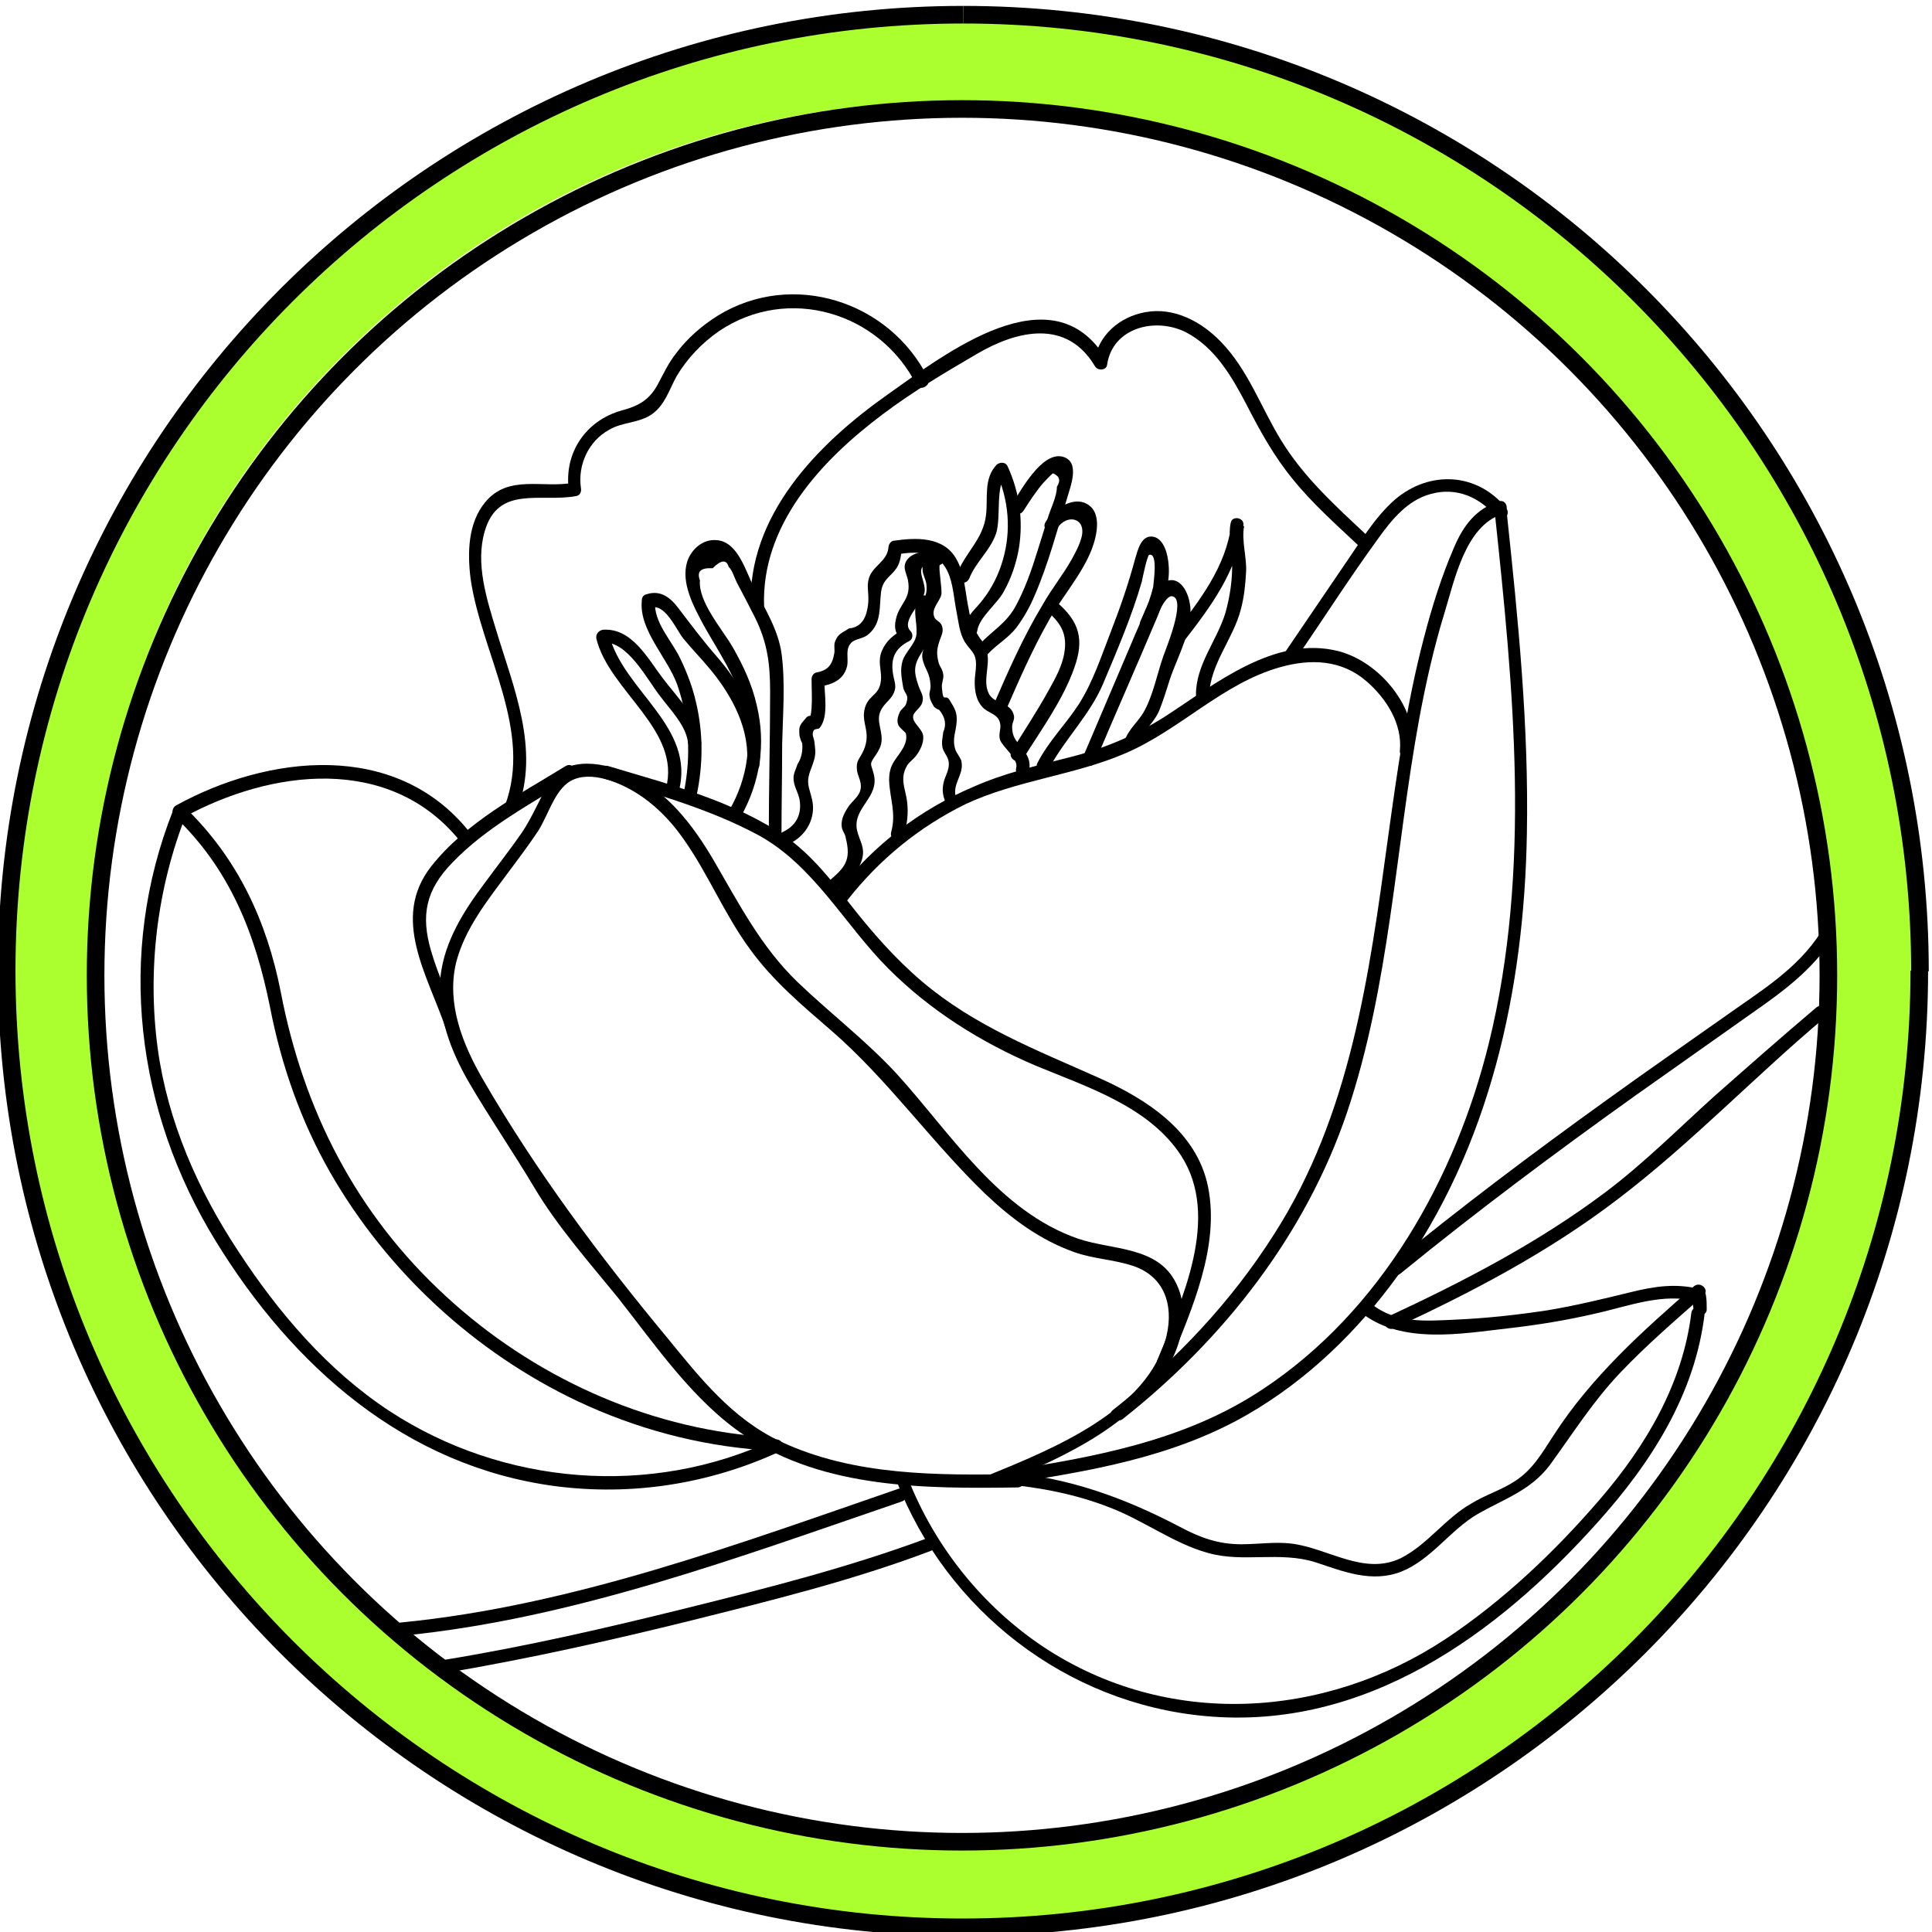 <svg xmlns="http://www.w3.org/2000/svg" viewBox="0 0 289 289">
<g>
	<path display="inline" fill="none" stroke="#acff2f" stroke-width="13.167" stroke-miterlimit="10" d="M143.2,8.5   c75.4,0,136.5,61.1,136.5,136.5c0,75.4-61.1,136.5-136.5,136.5C67.8,281.5,6.7,220.4,6.7,145C6.7,69.6,67.8,8.5,143.2,8.5"/>
	<path display="inline" fill="none" stroke="#000000" stroke-width="2.633" stroke-miterlimit="10" d="M144.1,2.2   c79,0,143.1,64.1,143.1,143.1"/>
	<path display="inline" fill="none" stroke="#000000" stroke-width="2.633" stroke-miterlimit="10" d="M287.1,145.2   c0,79-64.1,143.1-143.1,143.1C65.1,288.3,1,224.3,1,145.2C1,66.2,65.1,2.2,144.1,2.2"/>
	
		<circle display="inline" fill="none" stroke="#000000" stroke-width="2.633" stroke-miterlimit="10" cx="143.9" cy="145.9" r="129.6"/>
	<path display="inline" d="M167.9,212.3c15.1-11.9,27.4-27.6,33.6-45.9c6.4-19,7.2-39.3,10.8-58.9c1-5.4,2.2-10.7,3.8-15.9   c1.5-4.9,3.1-12.9,8.6-14.7c1.2-0.4,0.7-2.3-0.5-1.9c-3.4,1.1-5.3,3.6-6.7,6.9c-1.9,4.4-3.3,8.9-4.5,13.5c-2.6,9.9-4,20-5.4,30.1   c-2.8,20.5-5.6,41.3-17,59.1c-6.4,10.1-14.7,18.9-24.1,26.3C165.5,211.6,166.9,213,167.9,212.3"/>
	<path display="inline" d="M223.6,76.7c2.8,26.3,5.5,53.4-0.9,79.4c-5,20.2-16.1,40-33.8,51.7c-11.7,7.8-25.4,10.2-39,12.3   c-1.3,0.2-0.7,2.1,0.5,1.9c12.5-1.9,25.1-4,36.2-10.4c9-5.2,16.5-12.5,22.5-20.8c13.8-19.2,18.9-42.8,19.3-66.1   c0.3-16-1.3-32-3-47.9C225.5,75.4,223.5,75.4,223.6,76.7"/>
	<path display="inline" d="M148.4,222.4c9.3-3.8,20.4-8.5,26-17.4c2.4-3.8,3.6-9,1.5-13.1c-2.7-5.5-9.6-4.9-14.6-6.6   c-11.9-4.1-19.1-15.8-27.1-24.6c-4.6-5-10-9.1-14.9-13.8c-5.5-5.3-8.8-11.8-12.6-18.3c-3-5.1-6.8-10.1-12.3-12.7   c-3.7-1.8-9.6-3-12.2,1.1c-1.5,2.5-2.5,5.1-4.1,7.5c-1.8,2.6-3.7,5-5.6,7.6c-3.1,4.1-6,8.7-6.6,13.9c-0.6,5.7,1.5,11.2,4.3,16   c3.1,5.3,6.6,10.4,9.7,15.6c3.5,5.9,8.3,11.3,12.6,16.6c5.6,7.1,11.3,15.5,19,20.6c11.8,7.9,27.1,7.9,40.7,7.7c1.3,0,1.3-2,0-2   c-11.8,0.2-24.5,0.3-35.5-4.9c-7.2-3.4-12-9.5-16.9-15.5c-10.2-12.3-19.6-24.9-27.6-38.7c-3-5.2-5.4-11.2-4-17.3   c1.3-5.2,4.8-9.5,7.9-13.7c1.5-2,3-4,4.4-6.1c1.4-2.2,2.3-5.5,4.3-7.1c2.8-2.2,7.4-0.4,10.2,1.3c2.8,1.7,5.2,4.1,7.1,6.8   c3.8,5.3,6.2,11.4,10.1,16.7c3.4,4.7,7.8,8.4,12.2,12.2c8.5,7.4,14.9,16.6,23,24.4c3.9,3.7,8.2,6.9,13.3,8.7c2.8,1,5.8,1.1,8.6,2   c4.8,1.5,6.3,5.8,5.2,10.5c-2.6,11.2-17.2,17-26.7,20.9C146.7,220.9,147.2,222.8,148.4,222.4"/>
	<path display="inline" d="M175,203.9c3.3-8.1,7.5-17.5,5.7-26.4c-1.7-8.3-9.2-13.1-16.4-16.3c-9.4-4.2-18.5-7.7-26.4-14.4   c-4-3.4-7.5-7.4-10.7-11.5c-2.9-3.7-5.8-7.4-9.6-10.1c-7.8-5.4-17.6-7.9-26.6-10.6c-1.2-0.4-1.7,1.5-0.5,1.9   c7.8,2.3,15.8,4.6,22.9,8.4c8.4,4.6,12.9,13.4,19.5,20c6.3,6.3,13.8,11,22,14.5c7.7,3.2,17,6.1,21.8,13.5   c5.9,9.2,0.1,21.6-3.6,30.6C172.6,204.5,174.5,205,175,203.9"/>
	<path display="inline" d="M84.6,114.6c-7,4.3-14.9,8.4-20.1,15c-6.1,7.8-0.5,16.3,2.2,24.3c0.4,1.2,2.3,0.7,1.9-0.5   c-1.2-3.7-3-7.3-4.1-11.1c-1.6-5.4-0.8-9.2,3.2-13.3c5.1-5.3,11.8-8.8,18-12.7C86.7,115.6,85.7,113.9,84.6,114.6"/>
	<path display="inline" d="M126.8,134.6c4.8-6.1,10.7-10.9,17.6-14.3c7.7-3.6,16.2-4.3,23.9-7.6c8.2-3.5,14.6-10.5,23.2-12.9   c4.6-1.3,9.2-1.1,12.9,2.1c3,2.6,5.4,6.4,5,10.4c-0.1,1.3,1.9,1.3,2,0c0.6-6.5-5-13.3-11.2-14.9c-9.5-2.4-18.4,4.9-25.8,9.7   c-4.7,3-9.5,5-14.9,6.3c-4.7,1.2-9.4,2.3-13.9,4.3c-8,3.4-14.9,8.7-20.3,15.6C124.7,134.2,126.1,135.6,126.8,134.6"/>
	<path display="inline" d="M193.9,98.5c4.1-6,8-12.1,12.3-18c2-2.8,4.4-5.7,7.8-6.6c3.9-1.1,7.4,0.5,9.9,3.5c0.8,1,2.2-0.4,1.4-1.4   c-4.3-5.3-11.4-5.7-16.6-1.3c-3.1,2.7-5.3,6.5-7.6,9.8c-3,4.4-5.9,8.7-8.9,13.1C191.5,98.6,193.2,99.6,193.9,98.5"/>
	<path display="inline" d="M204.6,80.2c-4.7-4.4-9.6-8.8-13-14.4c-3-4.9-4.9-10.5-9-14.7c-2.9-3-7-5.2-11.3-4.4   c-3.8,0.7-7,3.4-7.6,7.3c0.6-0.1,1.2-0.2,1.8-0.2c-8-13.5-24.2-0.8-32.7,5.2c-10.5,7.4-21,18.1-20.5,31.8c0,1.3,2,1.3,2,0   c-0.5-12.2,8.5-21.9,17.7-28.8c4.5-3.4,9.4-6.3,14.2-9.1c6-3.5,13.4-5.2,17.6,1.9c0.4,0.7,1.7,0.6,1.8-0.2   c0.8-5.6,7.2-7.2,11.8-4.9c4.4,2.3,6.9,6.7,9.1,10.9c2,3.9,4.1,7.7,6.9,11.1c2.9,3.6,6.4,6.7,9.8,9.9   C204.1,82.4,205.5,81,204.6,80.2"/>
	<path display="inline" d="M116.9,125c0-4.6,0.1-9.1,0.1-13.7c0.1-4.4,0.5-9.2-0.1-13.6c-0.5-3.5-2.5-6.7-4.1-9.8   c-1.2-2.3-2.4-6.9-5.6-7.1c-2.1-0.2-3.8,1.4-4.4,3.2c-1,3.2,1,6.8,2.5,9.6c2.2,3.9,4.7,7.5,5.9,11.9c1.4,5.5,0.7,10.8-2.1,15.7   c-0.6,1.1,1.1,2.1,1.7,1c2.9-5.2,3.8-10.9,2.4-16.7c-0.7-3.1-2-5.9-3.6-8.7c-1.5-2.6-5.2-6.8-4.9-10c-0.5-1.3,0.1-1.9,1.9-1.8   c1.3-1.3,2.1-1.3,2.4-0.2c0.5,0.4,0.9,1.7,1.2,2.3c0.9,1.7,1.8,3.4,2.7,5.2c1.9,3.8,2.3,7,2.3,11.2c0,7.2-0.2,14.3-0.2,21.5   C114.9,126.2,116.9,126.2,116.9,125"/>
	<path display="inline" d="M113.6,114.5c0.7-5.9-2.5-11.8-6.3-16.2c-2.1-2.4-3.9-4.8-5.8-7.3c-1.2-1.6-2.7-2.8-4.8-2.1   c-0.5,0.1-0.7,0.5-0.7,1c-0.4,4.4,3.8,8.4,5.3,12.5c1.8,5.2,2.1,10.7,1,16.1c-0.3,1.2,1.6,1.8,1.9,0.5c1-4.7,1-9.4-0.1-14   c-0.5-2.2-1.3-4.3-2.3-6.4c-1.3-2.8-4.1-5.5-3.8-8.7c-0.2,0.3-0.5,0.6-0.7,1c2.2-0.7,3.8,3.2,4.9,4.6c1.3,1.6,2.8,3.1,4.1,4.7   c3.3,4,6,9.1,5.4,14.4C111.5,115.7,113.4,115.7,113.6,114.5"/>
	<path display="inline" d="M104.9,111.1c-0.4-3.7-3.7-6.9-5.8-9.7c-2.2-2.9-4.6-7.5-8.9-7.2c-0.6,0.1-1.1,0.6-1,1.3   c1.9,7.9,12.8,13.7,10.4,22.5c-0.3,1.2,1.6,1.8,1.9,0.5c2.7-9.8-8.3-15.1-10.4-23.6c-0.3,0.4-0.6,0.8-1,1.2   c3.8-0.3,6.7,5.6,8.7,8.1c1.4,1.9,3.8,4.3,4.1,6.8C103,112.3,105,112.3,104.9,111.1"/>
	<path display="inline" d="M138.8,56.5c-5.8-11.5-20.3-16.1-31.4-9.3c-2.4,1.5-4.6,3.4-6.3,5.7c-1.1,1.4-1.8,2.9-2.6,4.4   c-1.3,2.5-2.9,3.4-5.5,4.1c-5.4,1.5-8.7,6.4-7.9,12c0.2-0.4,0.5-0.8,0.7-1.2c-4.6,0.9-9.7-1.3-13.2,2.9c-2.6,3.1-2.7,7.6-2.2,11.5   c1.6,11.1,9.4,22.7,5.1,34c-0.4,1.2,1.5,1.7,1.9,0.5c3.4-9-0.6-18.3-3.2-26.9c-1.4-4.6-3.1-9.9-1.7-14.7c2-7,8.4-4.3,13.7-5.3   c0.6-0.1,0.8-0.7,0.7-1.2c-0.5-3.4,1.1-7,4.2-8.7c2-1.2,4.6-1,6.5-2.4c1.9-1.4,2.5-3.6,3.6-5.6c1.6-2.7,3.8-5,6.4-6.8   c10.3-6.9,24-2.8,29.5,8.1C137.7,58.6,139.4,57.6,138.8,56.5"/>
	<path display="inline" d="M70.1,124.3c-11-13.6-30-11.4-43.8-3.8c-0.5,0.3-0.7,1.1-0.2,1.6c8.3,7.9,12.1,17.6,14.3,28.6   c1.7,8.7,4.6,17,9,24.7c8.5,14.8,21.6,26.9,37,34.2c8.7,4.1,18,6.6,27.5,7.3c1.3,0.1,1.3-1.9,0-2c-17.6-1.4-34.3-9.1-47.2-21   c-13.4-12.3-21.3-27.8-24.7-45.5c-2.1-10.7-6.5-20.1-14.4-27.7c-0.1,0.5-0.1,1-0.2,1.6c13.1-7.2,30.9-9.5,41.4,3.5   C69.5,126.7,70.9,125.3,70.1,124.3"/>
	<path display="inline" d="M25.9,121.2c-8.5,21.5-5.6,45,6.4,64.5c11.5,18.7,28.3,33.6,50.7,36.6c11.5,1.5,23.1-0.3,33.7-5.2   c1.1-0.5,0.1-2.2-1-1.7c-18.4,8.6-40.4,6.8-57.4-4.3c-9.3-6.1-16.7-14.8-22.7-24c-6-9.1-10.5-19.3-12-30.2   c-1.6-11.8-0.1-24.1,4.3-35.2C28.3,120.5,26.4,120,25.9,121.2"/>
	<path display="inline" d="M134.1,221.5c7.5,19.4,25.4,33.3,46.2,35.2c23.8,2.2,43.6-12.1,58.7-29c8-8.9,14.6-19.2,16-31.3   c0.2-1.3-1.8-1.3-2,0c-1.3,10.6-6.8,19.9-13.7,27.9c-6.7,7.8-14.5,15.2-23.1,20.9c-18.2,12-41.7,13.4-60.2,1.1   c-9.1-6.1-16.2-15-20.2-25.2C135.5,219.8,133.6,220.3,134.1,221.5"/>
	<path display="inline" d="M150.2,222c5.4,0.5,10.7,1.5,15.8,3.5c5,1.9,9.6,5.4,14.7,6.8c5.3,1.5,10.7-0.3,16.1,1.4   c4.2,1.4,8.4,3.1,12.8,1.4c4.5-1.8,7.3-6.2,11.4-8.6c4-2.3,7.9-3.5,10.8-7.3c3.5-4.8,6.5-9.6,10.6-13.9c3.9-4.1,8.2-7.8,12.4-11.5   c1-0.8-0.4-2.2-1.4-1.4c-7.7,6.7-15.4,13.6-21,22.3c-1.7,2.6-3.1,5.1-5.7,6.8c-2.1,1.4-4.5,2.1-6.6,3.4c-3.9,2.2-6.6,6.2-10.6,8.2   c-5.5,2.6-10.8-1.5-16.3-2.2c-2.5-0.3-5,0.1-7.5,0.1c-3.5,0-6.2-1-9.2-2.6c-8.4-4.4-16.7-7.4-26.3-8.2   C149,219.9,149,221.9,150.2,222"/>
	<path display="inline" d="M255.3,195.8c0-0.7,0-1.3-0.1-1.9c0-0.4-0.3-0.8-0.7-1c-3.6-1-7-0.5-10.6,0.4c-4.1,1-8.2,2-12.4,2.7   c-4.6,0.7-9.2,1.2-13.8,1.4c-4.4,0.2-8.8,0.6-12.5-2.3c-1-0.8-2.4,0.6-1.4,1.4c6,4.6,14.8,3,21.8,2.2c4.4-0.5,8.7-1.2,13-2.2   c5-1.1,10.2-3.2,15.3-1.8c-0.2-0.3-0.5-0.6-0.7-1c0,0.6,0,1.3,0.1,1.9C253.4,197,255.4,197,255.3,195.8"/>
	<path display="inline" d="M208.5,198.7c11.7-5.4,23.3-11.5,33.6-19.4c10.9-8.3,20.5-18.4,31-27.2c1-0.8-0.4-2.2-1.4-1.4   c-5.2,4.4-10.3,8.9-15.4,13.4c-5.3,4.8-10.4,9.9-16.1,14.2c-10.1,7.6-21.3,13.4-32.7,18.7C206.4,197.5,207.4,199.2,208.5,198.7"/>
	<path display="inline" d="M209.5,190.5c11.4-9.3,23.2-18.1,35.1-26.6c5.8-4.1,11.6-8.2,17.4-12.3c4.6-3.2,9.1-6.5,12.1-11.2   c0.7-1.1-1-2.1-1.7-1c-3.5,5.6-9.3,9-14.6,12.8c-5.8,4.1-11.6,8.1-17.4,12.3c-11,7.9-21.9,16.1-32.4,24.7   C207.2,189.9,208.6,191.3,209.5,190.5"/>
	<path display="inline" d="M138.7,230.1c-11.6,4.3-23.7,7.4-35.8,10.4c-12.1,3-24.2,5.8-36.5,7.8c-1.3,0.2-0.7,2.1,0.5,1.9   c12.3-2.1,24.4-4.8,36.5-7.8c12-3,24.2-6,35.8-10.4C140.4,231.6,139.9,229.7,138.7,230.1"/>
	<path display="inline" d="M134.4,222.7c-24.1,8.3-48.8,17.5-74.4,20c-1.3,0.1-1.3,2.1,0,2c25.8-2.5,50.6-11.8,74.9-20.1   C136.1,224.2,135.6,222.3,134.4,222.7"/>
	<path display="inline" d="M117.9,126.3c2-0.9,3.5-2.7,3.7-5c0.1-1.2-0.2-2-0.5-3.1c-0.6-2,0.2-2.8,0.7-4.6c0.3-1.1,0.1-1.8,0-2.8   c-0.1-0.5-0.4-0.9-0.1-1.5c0.1-0.3,0.7-0.2,0.9-0.4c1.4-1.7,0.7-5.1,0.7-7.2c-0.2,0.3-0.5,0.6-0.7,1c1.9-0.3,3.6-1,4.1-3   c0.3-1.3-0.4-2.7,0.8-3.7c0.7-0.5,1.8-0.5,2.5-1.2c1.9-1.7,1.5-4,1.8-6.3c0.3-1.9,1.4-2.2,2.3-3.5c0.6-0.9,0.7-2,0.8-3.1   c-0.2,0.3-0.5,0.6-0.7,1c2.9-0.4,6-0.6,7.5,2.5c0.9,1.8,1,4.3,1.4,6.2c0.3,1.5,0.4,3,1.2,4.4c0.9,1.4,1.7,1.6,1.7,3.4   c0,0.9-0.2,1.8-0.2,2.6c0,1.3,0.2,2.7,1.1,3.7c0.8,1,2.4,1,2.7,2.5c0.2,0.8-0.3,1.6,0,2.5c0.5,1.2,2.8,2.8,2.4,4.2   c-0.3,1.2,1.6,1.8,1.9,0.5c0.3-1.2,0-2.1-0.7-3.1c-0.9-1.3-1.8-1.7-1.8-3.6c0-0.7,0.5-1.1,0.2-1.9c-0.6-1.9-3.1-1.4-3.8-3.3   c-0.8-2,0.5-4.4-0.3-6.5c-0.2-0.6-0.5-1-0.9-1.5c-1-1.5-1.4-2.6-1.7-4.4c-0.5-2.3-0.6-5.3-1.8-7.4c-1.9-3.5-6.1-3.3-9.5-2.8   c-0.4,0.1-0.7,0.6-0.7,1c-0.2,2.2-2.6,2.8-3,4.9c-0.2,0.9,0,1.8,0,2.7c0,0.8-0.1,1.5-0.3,2.2c-0.4,1.4-1.3,2.2-2.6,2.3   c-1,0.7-1.6,0.7-2.1,2c-0.2,0.6,0,1.2-0.1,1.7c-0.3,1.8-1,2.6-2.7,2.9c-0.4,0.1-0.7,0.5-0.7,1c0,1.4,0.1,2.9,0,4.3   c-0.2,2.1-0.1,0.5-1,1.7c-0.9,1-0.9,1.2-0.8,2.5c0.1,0.4,0.2,0.7,0.4,1.1c0.1,1.1-0.1,2.2-0.7,3.1c-0.2,0.7-0.6,1.3-0.6,2.1   c0,1.2,0.7,2.1,0.9,3.2c0.4,2.3-0.6,4-2.6,4.9C115.8,125.1,116.8,126.8,117.9,126.3"/>
	<path display="inline" d="M143.1,119.6c-0.9-2.3,1.2-3.6,0.7-5.8c-0.2-0.6-0.7-1.1-0.9-1.7c-0.5-1.6,0.1-2.6,0.2-4.1   c0.1-1.5-0.3-2-1-3.2c-0.7-1.2-1,0.6-1.2-1.9c-0.1-0.7,0.3-1.3,0.2-2c-0.1-0.8-0.5-1.1-0.7-1.8c-0.3-1.2-0.3-1.9,0.1-3.1   c0.3-1,0.8-1.6,0.3-2.6c-0.2-0.4-0.8-0.6-1-1c-0.6-1.3,0.7-2.3,1-3.4c0.2-0.7-0.5-4.4-0.2-4.5c1.2-0.4,0.7-2.3-0.5-1.9   c-1.2,0.4-2.2,1.1-2.1,2.6c0,0.8,0.6,1.6,0.6,2.5c0.1,1.6-0.5,1.6-0.9,3.1c-0.6,2.1,1.3,2.5,1.3,4.3c-0.1,1.3-1.3,1.9-1,3.5   c0.4,1.7,1.1,1.9,1.2,4c0,0.8-0.3,1-0.1,1.8c0.1,0.5,0.4,0.9,0.6,1.3c0.2,0.2,0.5,0.4,0.8,0.5c0.9,1.1,1.1,2.2,0.6,3.3   c-0.1,0.9-0.3,1.5-0.1,2.4c0.2,0.7,0.8,1.3,0.9,2c0.2,1.3-0.6,2.2-0.8,3.4c-0.2,1.1,0,1.9,0.4,2.9   C141.7,121.3,143.6,120.7,143.1,119.6"/>
	<path display="inline" d="M139.3,82.5c-1.2,0-2.6,0.1-3.5,1.1c-0.9,1.1-0.3,1.9,0,3.1c0.6,3-1.3,3.5-1.8,6c-0.3,1.3,0,2.2,0.9,3.1   c0.1-0.5,0.1-1,0.2-1.6c-1.4,0.7-2.6,1.7-3.2,3.2c-0.6,1.5-0.1,2.6-0.1,4c-0.1,2.7-1.7,2.3-2.4,4.4c-0.7,2.4,1,3.6-0.2,6.4   c-0.6,1.4-1.2,1.5-1,3.1c0.2,1.1,0.9,1.9,0.4,3.2c-0.3,0.7-1,1.3-1.5,1.9c-0.7,1-1.3,2-1.2,3.2c0.1,0.8,0.5,1,0.6,1.7   c0.9,3.5-0.2,4.5-2.5,6.5c-1,0.8,0.5,2.2,1.4,1.4c1.4-1.2,2.9-2.6,3.5-4.5c0.6-1.9-0.3-2.8-0.7-4.5c-0.7-3.4,3.4-4.9,2.5-8.4   c-0.4-1.7-0.8-1.3,0.4-3c0.3-0.5,0.6-1,0.7-1.5c0.4-1.8-0.8-3.3-0.1-4.9c0.6-1.4,1.9-1.8,2.2-3.4c0.1-0.7-0.2-1.4-0.3-2.1   c-0.4-2.3,0.2-3.9,2.4-5c0.6-0.3,0.6-1.1,0.2-1.5c-1.5-1.5,1.8-4.2,2.1-5.8c0.3-1.7-1.9-4.1,1-4.2   C140.5,84.4,140.5,82.4,139.3,82.5"/>
	<path display="inline" d="M137.1,89.8c-0.5,1.9,0.1,3.3,0,5c-0.1,1.5-1.7,2.7-2.1,4.1c-0.4,1.4-0.1,2.6,0.1,3.9   c0.2,1.1,1,1,0.4,2.6c-0.2,0.4-0.7,0.7-0.9,1.1c-0.3,0.7-0.5,1.3-0.2,2c0.2,0.4,1,1,1.1,1.2c0.4,1.6-1,3-1.7,4.1   c-0.6,0.9-0.8,1.8-0.8,2.9c0.1,2.8,1.1,4.9,0.3,7.8c-0.3,1.2,1.6,1.8,1.9,0.5c0.5-1.7,0.7-3.3,0.5-5c-0.2-1.9-1.2-3.5,0-5.5   c0.3-0.5,0.9-0.9,1.3-1.4c0.6-0.8,1.2-1.9,1.1-3c-0.1-1.1-1.7-2-1.5-3c0.1-0.7,1.3-1.3,1.4-2.2c0.2-0.9-0.3-1.4-0.6-2.3   c-0.8-2.3-0.7-3.2,0.6-5.2c0.6-0.9,0.9-0.6,1.2-1.7c0.4-1.9-0.7-3.6-0.2-5.7C139.4,89.1,137.5,88.5,137.1,89.8"/>
	<path display="inline" d="M153.1,113.4c2.7-4.3,5.9-8.7,7.6-13.5c1.5-4.2,0.8-6.9-2.6-9.8c-1-0.8-2.4,0.6-1.4,1.4   c2,1.7,3,3.4,2.5,6.2c-0.3,1.9-1.4,3.9-2.3,5.5c-1.7,3.1-3.7,6.1-5.6,9.2C150.7,113.5,152.4,114.5,153.1,113.4"/>
	<path display="inline" d="M150.4,106.4c2-4.6,4-9.2,6.5-13.6c2-3.6,4.9-6.8,6.4-10.6c0.8-2.1,1.7-5.9-1.1-7   c-2.1-0.8-4.8,1.2-5.8,2.9c-0.7,1.1,1,2.1,1.7,1c1.4-2.3,4.4-1.7,3.7,1.2c-0.3,1.2-0.9,2.3-1.5,3.4c-1.3,2.3-3,4.4-4.3,6.7   c-2.9,4.8-5.2,10-7.4,15.1C148.2,106.6,149.9,107.6,150.4,106.4"/>
	<path display="inline" d="M147.8,97.8c1.4-1.5,3-2.3,4.3-4c1.1-1.5,2-3.1,2.7-4.8c2-4.6,3.3-9.6,4.8-14.4c0.5-1.8,2.1-5.6-0.7-6.3   c-3.1-0.7-6.2,5.1-7.5,7.1c-0.7,1.1,1,2.1,1.7,1c0.9-1.4,1.8-2.8,2.9-4.1c0.5-0.5,0.9-1,1.5-1.5c1,0.4,1.2,1.1,0.6,2   c0,1.5-1,3.4-1.4,4.8c-0.5,1.6-1,3.2-1.5,4.8c-0.9,2.9-1.9,5.8-3.4,8.5c-1.4,2.4-3.4,3.5-5.2,5.4C145.5,97.4,146.9,98.8,147.8,97.8   "/>
	<path display="inline" d="M146.2,94.3c0.3-2,3.1-4.1,4-5.9c1.1-2,1.8-4.1,2.2-6.3c0.7-4.3,0.1-8.5-1.7-12.4   c-0.3-0.6-1.1-0.6-1.6-0.2c-2,2.1-1.3,4.9-1.6,7.5c-0.4,3.7-3.2,5.7-4.4,9c-0.5,1.2,1.4,1.7,1.9,0.5c1-2.5,3.1-4.1,4-6.7   c0.8-2.5-0.2-7.1,1.6-9c-0.5-0.1-1-0.1-1.6-0.2c1.9,4.1,2.3,8.8,1,13.2c-0.6,2.1-1.6,4.1-2.9,5.8c-1.1,1.5-2.5,2.4-2.8,4.2   C144.1,95.1,146,95.6,146.2,94.3"/>
	<path display="inline" d="M156.9,115c2.4-4.5,6.1-8,8.1-12.7c2.1-5,4.3-10.1,5.8-15.3c0.1-0.5,0.8-3.9,1.1-4   c1.4-0.4,0.6,4.4,0.6,4.8c-0.7,2.9-2.1,5.6-3.2,8.3c-2.4,5.6-4.8,11.3-7.2,16.9c-0.5,1.2,1.2,2.2,1.7,1c3-7.1,6.1-14.1,9.1-21.2   c1.1-2.6,2.2-5.5,1.9-8.4c-0.1-1.3-0.6-3.7-2.2-4.1c-1.9-0.4-2.4,2-2.8,3.3c-1,3.7-2.2,7.2-3.6,10.8c-1.4,3.6-2.7,7.6-4.8,10.9   c-2,3.1-4.5,5.5-6.2,8.8C154.6,115.1,156.3,116.1,156.9,115"/>
	<path display="inline" d="M172.3,93.9c0.5-1,1.9-5,3.1-4.7c2.1,0.5-1.1,8.1-1.4,9c-0.9,2.6-1.5,5.7-2.8,8.1c-0.9,1.7-2.4,2.7-3,4.6   c-0.4,1.2,1.5,1.7,1.9,0.5c0.7-1.9,2.5-3.2,3.3-5.1c0.6-1.5,1.1-3.1,1.6-4.7c1.1-3.3,3.6-7.7,3-11.2c-0.2-1.5-1.2-3.9-3.1-3.6   c-2.2,0.5-3.5,4.4-4.3,6.1C170.1,94,171.8,95,172.3,93.9"/>
	<path display="inline" d="M176.8,96.3c4.2-5.4,8.3-10.8,9.2-17.8c0.1-1.1-1.7-1.4-1.9-0.3c-0.4,1.9,0.1,3.7,0.2,5.7   c0.1,2.6-0.3,5.3-1,7.8c-1.3,4.2-4.4,7.7-4.4,12.2c0,1.3,2,1.3,2,0c0.1-4.5,3.6-8.4,4.7-12.7c0.5-1.8,0.7-3.8,0.8-5.7   c0.1-2.2-0.7-4.6-0.3-6.8c-0.6-0.1-1.3-0.2-1.9-0.3c-0.8,6.4-4.8,11.5-8.6,16.4C174.7,95.9,176,97.3,176.8,96.3"/>
</g>
</svg>